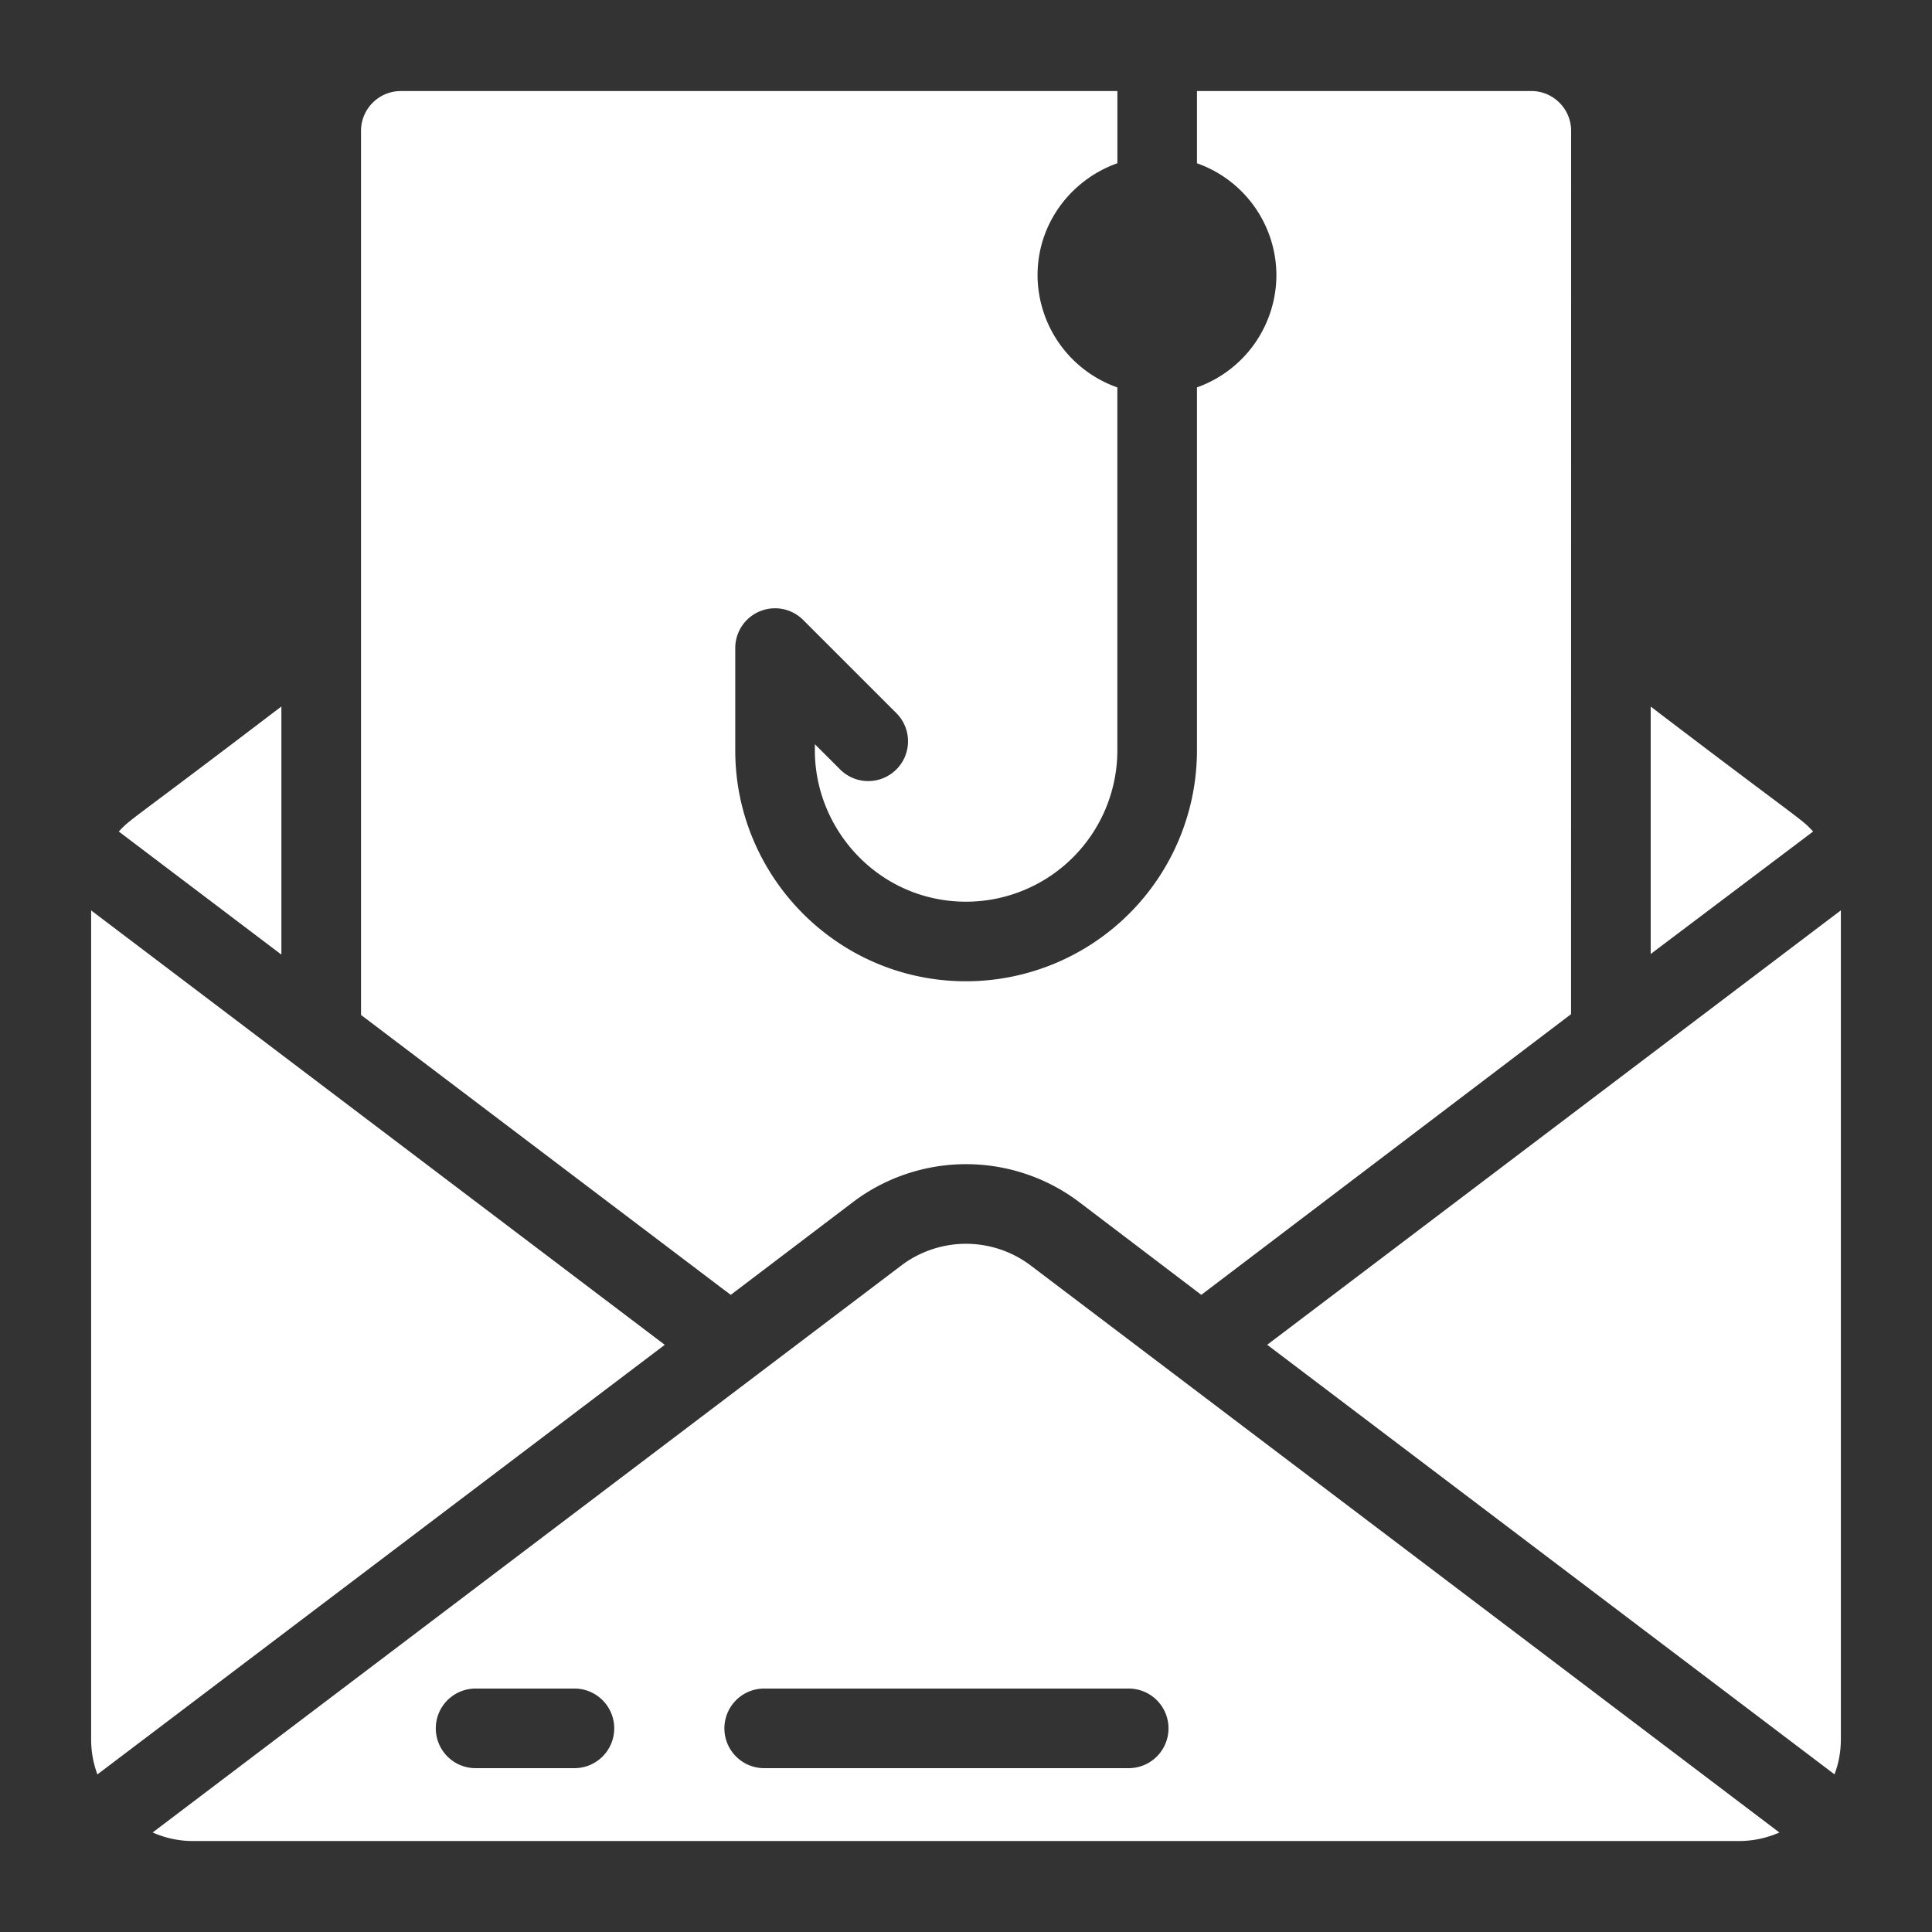 <?xml version="1.0" encoding="UTF-8"?> <svg xmlns="http://www.w3.org/2000/svg" viewBox="0 0 53 53" id="Phishing"><rect x="0" y="0" width="53" height="53" fill="#333333" stroke="none"/><path d="M7.719 19.381c-4.331 3.3-4.11 3.056-4.46 3.43l4.46 3.376v-6.806zm37.564.002v6.788l4.456-3.36c-.356-.383-.215-.197-4.456-3.428zm-25.366 16.04h.001l.097.074-.007-.006.026.02.013.01 3.382-2.567a5.15 5.15 0 0 1 6.14-.005l3.386 2.572 10.143-7.7v-.392L43.1 3.59c0-.603-.49-1.093-1.092-1.093h-9.172v1.982a3.264 3.264 0 0 1 2.179 3.068 3.276 3.276 0 0 1-2.179 3.08v9.959a6.34 6.34 0 0 1-6.333 6.333c-3.532 0-6.333-2.88-6.333-6.333v-2.806a1.091 1.091 0 0 1 1.864-.772l2.53 2.53a1.092 1.092 0 1 1-1.543 1.544l-.667-.666v.17c0 2.202 1.784 4.15 4.15 4.15a4.153 4.153 0 0 0 4.148-4.15v-9.958a3.277 3.277 0 0 1-2.189-3.08c0-1.42.918-2.618 2.19-3.07v-1.98H10.996c-.603 0-1.092.49-1.092 1.091v24.254l10.004 7.575.008.006zM2.5 24.975v22.742c0 .336.06.658.172.96l15.564-11.785L2.5 24.975zm32.473 11.757.016-.012.008-.007-.024.019z" fill="#ffffff" class="color000000 svgShape"></path><path d="m35.007 36.706-.004.003-.014.01-.167.127-.035.026h.002l-.004.002-.022.017 15.563 11.785c.114-.303.174-.625.174-.96V24.973L35.007 36.706z" fill="#ffffff" class="color000000 svgShape"></path><path d="m34.901 36.786-.112.085.033-.025.08-.06zM48.41 49.965a.331.331 0 0 0-.016-.012l.003.002-.028-.021c-.015-.012-.012-.01 0 0L28.255 34.701a2.944 2.944 0 0 0-3.514.003L4.187 50.27c.37.162.739.234 1.1.234h42.426c.347 0 .72-.068 1.101-.233l-.405-.307zm-32.684-1.46H13.08a1.092 1.092 0 1 1 0-2.183h2.645a1.092 1.092 0 1 1 0 2.183zm15.204 0h-9.933a1.092 1.092 0 1 1 0-2.183h9.933a1.092 1.092 0 1 1 0 2.183z" fill="#ffffff" class="color000000 svgShape"></path></svg> 